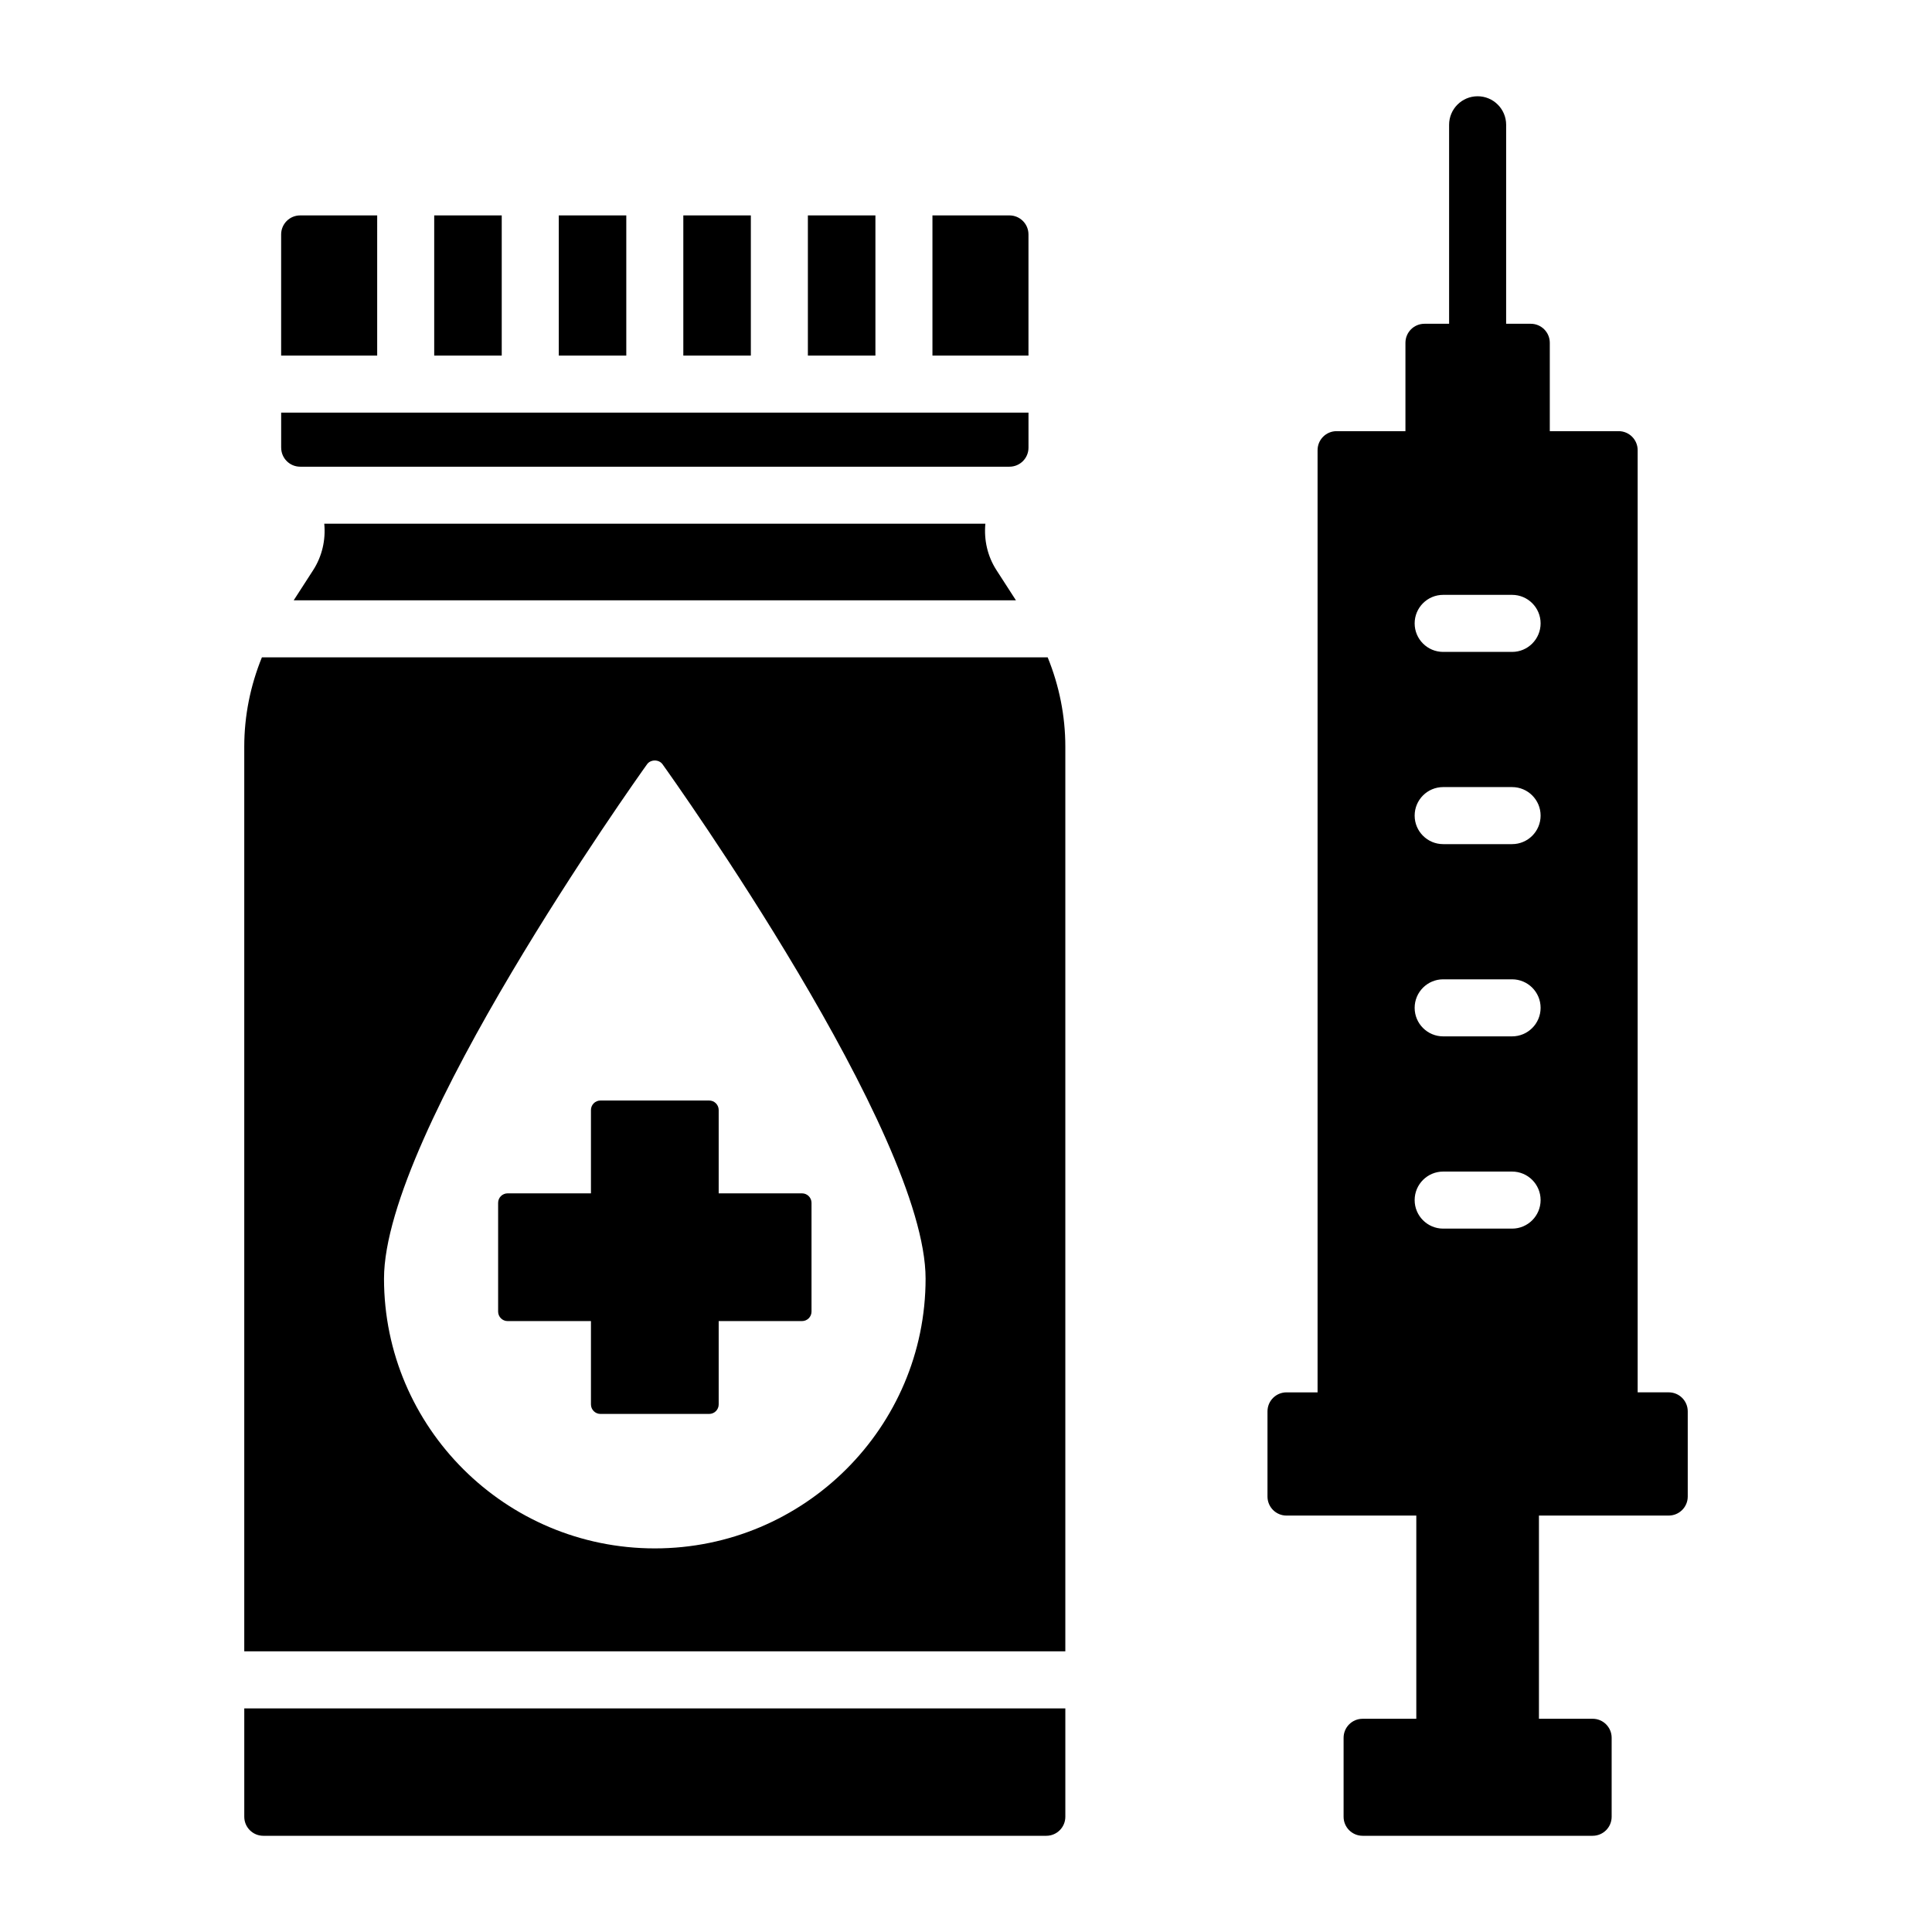 <?xml version="1.0" encoding="UTF-8"?>
<!-- Uploaded to: ICON Repo, www.iconrepo.com, Generator: ICON Repo Mixer Tools -->
<svg fill="#000000" width="800px" height="800px" version="1.1" viewBox="144 144 512 512" xmlns="http://www.w3.org/2000/svg">
 <path d="m586.23 512.98h-8.234v-249.68c0-2.781-2.254-5.039-5.039-5.039h-18.246v-23.418c0-2.781-2.254-5.039-5.039-5.039h-6.531l0.004-52.734c0-4.176-3.387-7.559-7.559-7.559s-7.559 3.383-7.559 7.559v52.734h-6.531c-2.781 0-5.039 2.254-5.039 5.039v23.418h-18.246c-2.781 0-5.039 2.254-5.039 5.039v249.69h-8.234c-2.781 0-5.039 2.254-5.039 5.039v22.574c0 2.781 2.254 5.039 5.039 5.039h34.398v53.852h-14.23c-2.781 0-5.039 2.254-5.039 5.039v20.93c0 2.781 2.254 5.039 5.039 5.039h60.961c2.781 0 5.039-2.254 5.039-5.039v-20.934c0-2.781-2.254-5.039-5.039-5.039h-14.23v-53.852h34.395c2.781 0 5.039-2.254 5.039-5.039v-22.574c0-2.781-2.254-5.039-5.039-5.039zm-41.512-43.383h-18.262c-4.172 0-7.559-3.387-7.559-7.559s3.387-7.559 7.559-7.559h18.262c4.172 0 7.559 3.387 7.559 7.559-0.004 4.172-3.387 7.559-7.559 7.559zm0-50.949h-18.262c-4.172 0-7.559-3.387-7.559-7.559 0-4.172 3.387-7.559 7.559-7.559h18.262c4.172 0 7.559 3.387 7.559 7.559-0.004 4.176-3.387 7.559-7.559 7.559zm0-50.945h-18.262c-4.172 0-7.559-3.383-7.559-7.559s3.387-7.559 7.559-7.559h18.262c4.172 0 7.559 3.383 7.559 7.559-0.004 4.18-3.387 7.559-7.559 7.559zm0-50.941h-18.262c-4.172 0-7.559-3.383-7.559-7.559s3.387-7.559 7.559-7.559h18.262c4.172 0 7.559 3.383 7.559 7.559-0.004 4.176-3.387 7.559-7.559 7.559zm-331.31 1.438c-3.051 7.484-4.676 15.504-4.676 23.66v239.76h217.59v-239.76c0-8.152-1.625-16.176-4.676-23.656zm104.12 236.14c-39.57 0-71.762-32.074-71.762-71.496 0-38.465 66.867-132.33 69.711-136.31 0.949-1.324 3.148-1.324 4.098 0 2.848 3.977 69.715 97.844 69.715 136.31 0.004 39.422-32.188 71.496-71.762 71.496zm-90.539-259.24c2.375-3.68 3.356-8.02 2.945-12.309h175.2c-0.41 4.293 0.566 8.633 2.945 12.309l5.156 7.988h-191.4zm-18.254 301.64h217.59v28.723c0 2.781-2.254 5.039-5.039 5.039h-207.51c-2.781 0-5.039-2.254-5.039-5.039zm167.26-358.51h-17.898v-37.145h17.898zm40.562 0h-25.449v-37.145h20.41c2.781 0 5.039 2.254 5.039 5.039zm-139.59 0h-17.895v-37.145h17.895zm-33.008 0h-25.453v-32.105c0-2.781 2.254-5.039 5.039-5.039h20.414zm66.016 0h-17.891v-37.145h17.891zm33.008 0h-17.895v-37.145h17.895zm-124.47 24.41v-9.297h198.05v9.297c0 2.781-2.254 5.039-5.039 5.039h-187.97c-2.781 0-5.035-2.258-5.035-5.039zm84.617 173.01h28.812c1.391 0 2.519 1.125 2.519 2.519v22.082h22.082c1.391 0 2.519 1.125 2.519 2.519v28.812c0 1.391-1.125 2.519-2.519 2.519h-22.082v22.086c0 1.391-1.125 2.519-2.519 2.519h-28.812c-1.391 0-2.519-1.125-2.519-2.519v-22.086h-22.082c-1.391 0-2.519-1.125-2.519-2.519v-28.812c0-1.391 1.125-2.519 2.519-2.519h22.082v-22.082c0-1.395 1.125-2.519 2.519-2.519z"/>
</svg>